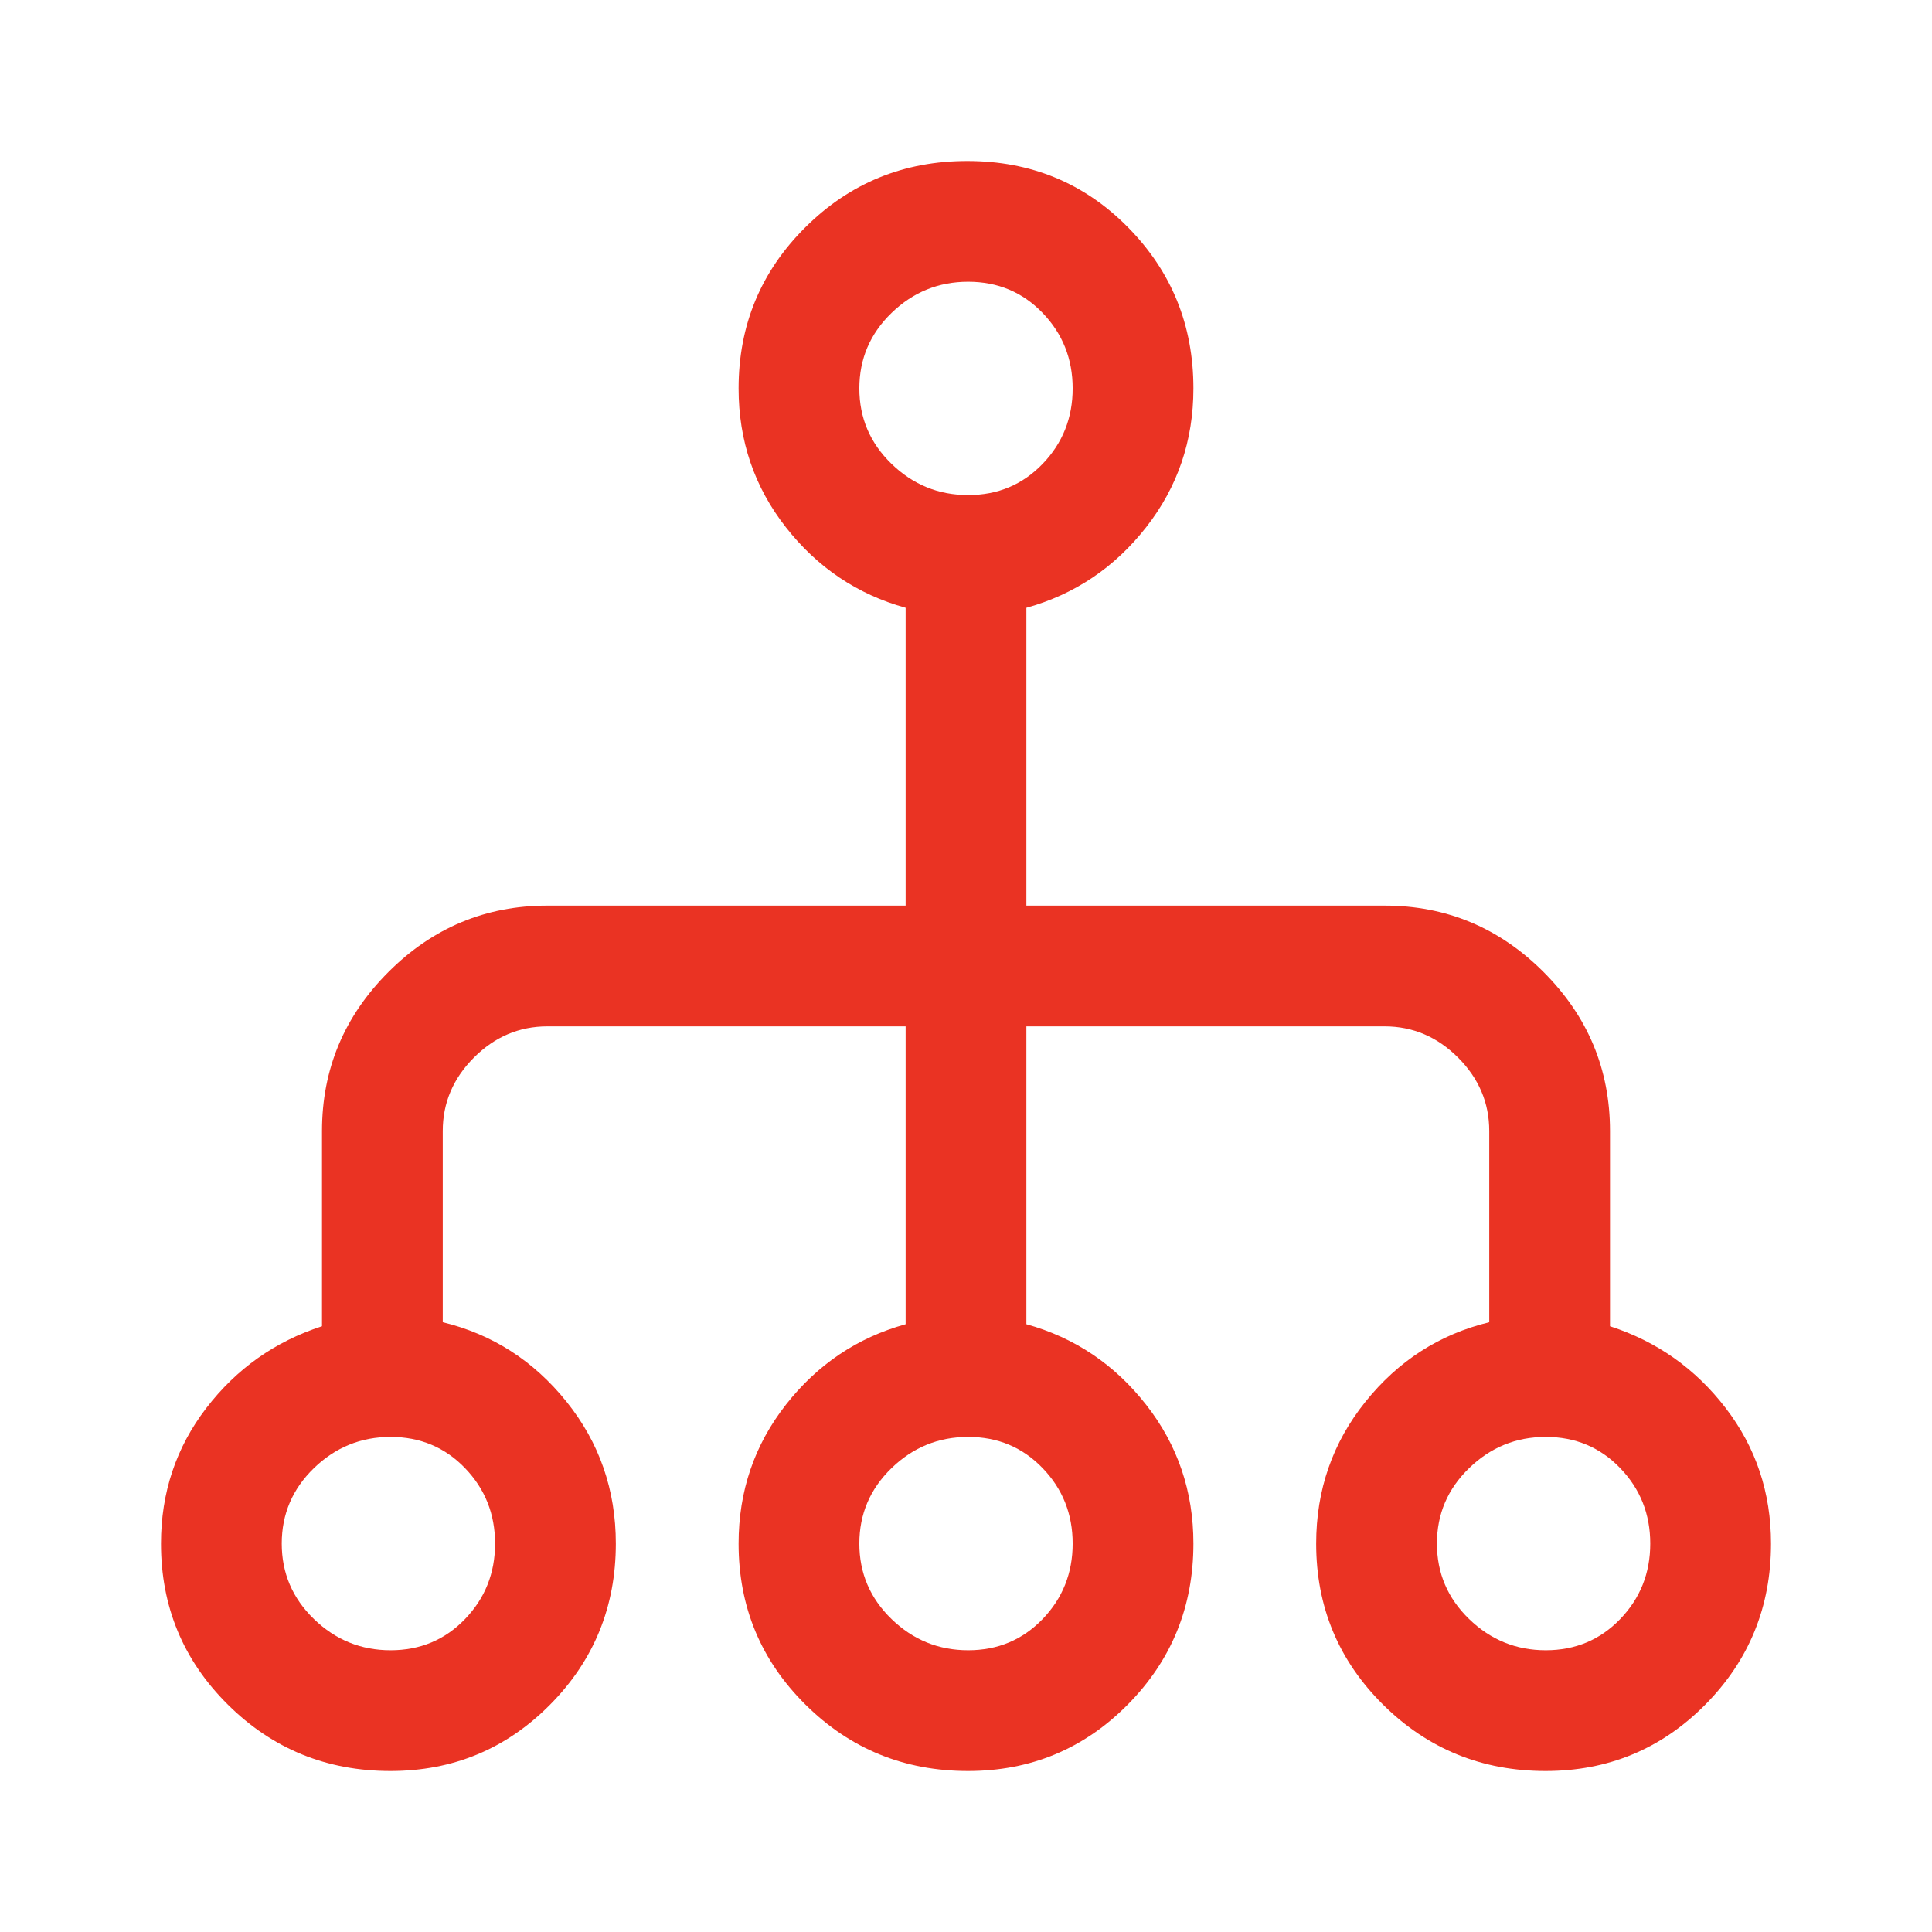 <svg xmlns="http://www.w3.org/2000/svg" version="1.1" xmlns:xlink="http://www.w3.org/1999/xlink" xmlns:svgjs="http://svgjs.dev/svgjs" width="48px" height="48px"><svg xmlns="http://www.w3.org/2000/svg" height="48px" viewBox="0 -960 960 960" width="48px" fill="#EA3323"><path d="M194-80q-47.5 0-80.75-32.96T80-193q0-38 22.5-67.32Q125-289.65 160-301v-97q0-46 33-79t79-33h178v-148q-36-10-59.5-40T367-767q0-47.08 33.15-80.04Q433.29-880 480.65-880q47.35 0 79.85 32.96Q593-814.08 593-767q0 39-23.5 69T510-658v148h178q46 0 79 33t33 79v97q35 11.35 57.5 40.68Q880-231 880-193q0 47.08-32.67 80.04Q814.67-80 768-80q-47.5 0-80.75-32.96T654-193q0-40 24.5-70.5T740-303v-95q0-21-15.5-36.5T688-450H510v148q36 10 59.5 40t23.5 69q0 47.08-32.67 80.04Q527.67-80 481-80q-47.5 0-80.75-32.96T367-193q0-39 23.5-69t59.5-40v-148H272q-21 0-36.5 15.5T220-398v95q37 9 61.5 39.5T306-193q0 47.08-32.67 80.04Q240.67-80 194-80Zm.07-60q22.07 0 37-15.5T246-193q0-22-14.93-37.5t-37-15.5Q172-246 156-230.5T140-193q0 22 16 37.5t38.07 15.5Zm287 0q22.07 0 37-15.5T533-193q0-22-14.93-37.5t-37-15.5Q459-246 443-230.5T427-193q0 22 16 37.5t38.07 15.5Zm287 0q22.07 0 37-15.5T820-193q0-22-14.93-37.5t-37-15.5Q746-246 730-230.5T714-193q0 22 16 37.5t38.07 15.5Zm-287-574q22.07 0 37-15.5T533-767q0-22-14.93-37.5t-37-15.5Q459-820 443-804.5T427-767q0 22 16 37.5t38.07 15.5Z"></path></svg><style>@media (prefers-color-scheme: light) { :root { filter: none; } }
@media (prefers-color-scheme: dark) { :root { filter: none; } }
</style></svg>